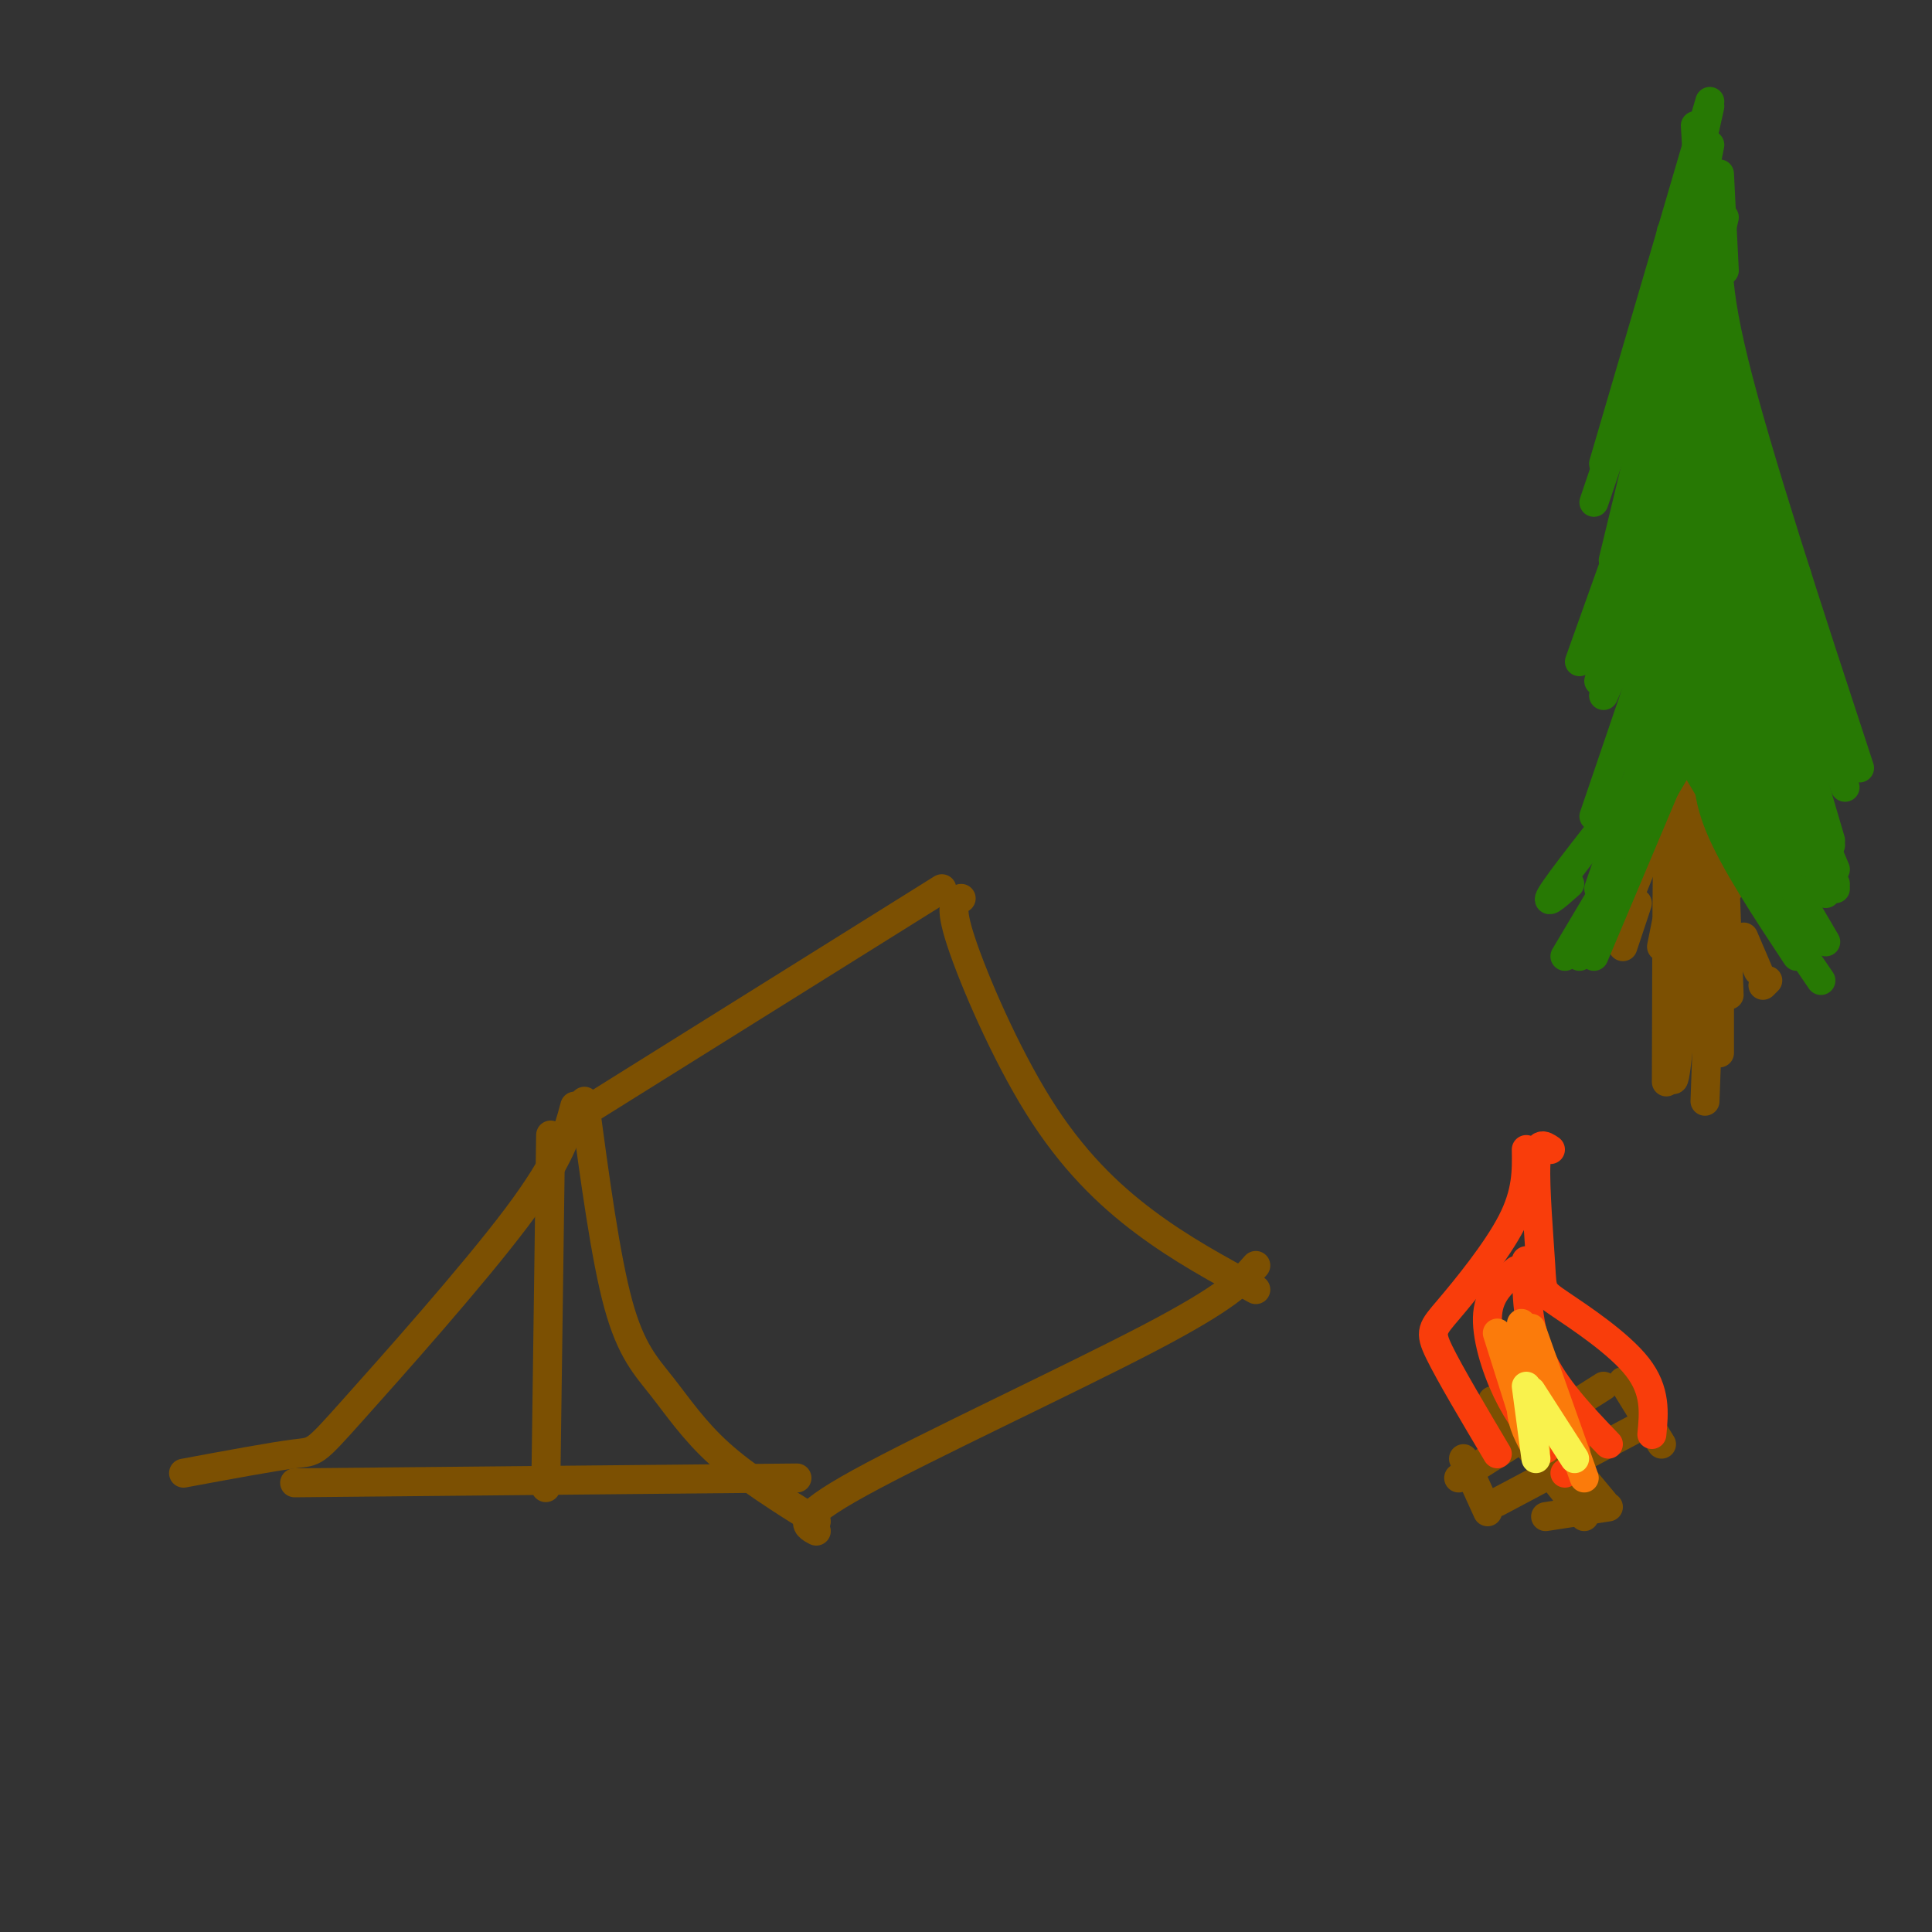 <svg viewBox='0 0 400 400' version='1.1' xmlns='http://www.w3.org/2000/svg' xmlns:xlink='http://www.w3.org/1999/xlink'><rect x="0" y="0" width="400" height="400" fill="#333333" stroke="none"/><g fill='none' stroke='rgb(124,80,2)' stroke-width='6' stroke-linecap='round' stroke-linejoin='round'><path d='M38,305c9.304,-1.726 18.607,-3.452 23,-4c4.393,-0.548 3.875,0.083 12,-9c8.125,-9.083 24.893,-27.881 34,-40c9.107,-12.119 10.554,-17.560 12,-23'/><path d='M121,228c2.179,16.161 4.357,32.321 7,42c2.643,9.679 5.750,12.875 9,17c3.250,4.125 6.643,9.179 12,14c5.357,4.821 12.679,9.411 20,14'/><path d='M123,229c0.000,0.000 72.000,-45.000 72,-45'/><path d='M199,186c-1.292,0.589 -2.583,1.179 0,9c2.583,7.821 9.042,22.875 16,34c6.958,11.125 14.417,18.321 22,24c7.583,5.679 15.292,9.839 23,14'/><path d='M114,235c0.000,0.000 -1.000,73.000 -1,73'/><path d='M61,307c0.000,0.000 104.000,-1.000 104,-1'/><path d='M169,317c-2.378,-1.222 -4.756,-2.444 9,-10c13.756,-7.556 43.644,-21.444 60,-30c16.356,-8.556 19.178,-11.778 22,-15'/><path d='M302,306c0.000,0.000 30.000,-19.000 30,-19'/><path d='M336,286c0.000,0.000 8.000,13.000 8,13'/><path d='M342,294c0.000,0.000 -32.000,17.000 -32,17'/><path d='M303,302c0.000,0.000 5.000,11.000 5,11'/><path d='M312,287c0.000,0.000 20.000,24.000 20,24'/><path d='M333,312c0.000,0.000 -13.000,2.000 -13,2'/><path d='M328,314c0.000,0.000 -19.000,-24.000 -19,-24'/></g>
<g fill='none' stroke='rgb(249,61,11)' stroke-width='6' stroke-linecap='round' stroke-linejoin='round'><path d='M310,301c-4.929,-8.304 -9.857,-16.607 -12,-21c-2.143,-4.393 -1.500,-4.875 2,-9c3.500,-4.125 9.857,-11.893 13,-18c3.143,-6.107 3.071,-10.554 3,-15'/><path d='M321,238c-1.383,-0.949 -2.766,-1.898 -3,3c-0.234,4.898 0.679,15.643 1,21c0.321,5.357 0.048,5.327 4,8c3.952,2.673 12.129,8.049 16,13c3.871,4.951 3.435,9.475 3,14'/><path d='M320,300c-2.800,-3.489 -5.600,-6.978 -8,-12c-2.400,-5.022 -4.400,-11.578 -4,-16c0.400,-4.422 3.200,-6.711 6,-9'/><path d='M316,261c0.083,6.833 0.167,13.667 3,20c2.833,6.333 8.417,12.167 14,18'/><path d='M317,297c2.500,-0.333 5.000,-0.667 5,-4c0.000,-3.333 -2.500,-9.667 -5,-16'/><path d='M319,281c3.083,7.000 6.167,14.000 7,18c0.833,4.000 -0.583,5.000 -2,6'/></g>
<g fill='none' stroke='rgb(251,123,11)' stroke-width='6' stroke-linecap='round' stroke-linejoin='round'><path d='M316,295c0.000,0.000 -6.000,-19.000 -6,-19'/><path d='M315,277c0.000,0.000 11.000,24.000 11,24'/><path d='M318,300c-1.417,-2.583 -2.833,-5.167 -3,-8c-0.167,-2.833 0.917,-5.917 2,-9'/><path d='M318,291c0.000,0.000 -3.000,-17.000 -3,-17'/><path d='M317,275c0.000,0.000 11.000,31.000 11,31'/></g>
<g fill='none' stroke='rgb(249,242,77)' stroke-width='6' stroke-linecap='round' stroke-linejoin='round'><path d='M318,302c0.000,0.000 -2.000,-15.000 -2,-15'/><path d='M317,288c0.000,0.000 9.000,14.000 9,14'/></g>
<g fill='none' stroke='rgb(124,80,2)' stroke-width='6' stroke-linecap='round' stroke-linejoin='round'><path d='M348,212c-0.911,9.022 -1.822,18.044 -2,5c-0.178,-13.044 0.378,-48.156 2,-70c1.622,-21.844 4.311,-30.422 7,-39'/><path d='M353,228c0.000,0.000 4.000,-110.000 4,-110'/><path d='M350,206c0.000,0.000 -1.000,-94.000 -1,-94'/><path d='M350,122c-1.583,1.500 -3.167,3.000 -4,20c-0.833,17.000 -0.917,49.500 -1,82'/><path d='M356,110c0.000,0.000 0.000,108.000 0,108'/><path d='M355,124c0.000,0.000 3.000,82.000 3,82'/><path d='M353,125c-1.417,1.000 -2.833,2.000 -3,17c-0.167,15.000 0.917,44.000 2,73'/><path d='M344,144c0.000,0.000 -6.000,-14.000 -6,-14'/><path d='M343,139c0.000,0.000 -2.000,-7.000 -2,-7'/><path d='M345,142c0.000,0.000 6.000,-2.000 6,-2'/><path d='M359,141c0.000,0.000 5.000,-3.000 5,-3'/><path d='M360,143c0.000,0.000 -2.000,16.000 -2,16'/><path d='M358,157c0.000,0.000 -1.000,12.000 -1,12'/><path d='M355,173c0.000,0.000 3.000,11.000 3,11'/><path d='M361,194c0.000,0.000 3.000,7.000 3,7'/><path d='M366,203c0.000,0.000 -1.000,1.000 -1,1'/><path d='M344,169c0.000,0.000 -8.000,20.000 -8,20'/><path d='M339,187c0.000,0.000 -3.000,9.000 -3,9'/><path d='M345,191c0.000,0.000 -1.000,5.000 -1,5'/></g>
<g fill='none' stroke='rgb(39,121,4)' stroke-width='6' stroke-linecap='round' stroke-linejoin='round'><path d='M325,183c-3.000,2.667 -6.000,5.333 -3,1c3.000,-4.333 12.000,-15.667 21,-27'/><path d='M324,198c0.000,0.000 25.000,-42.000 25,-42'/><path d='M330,198c0.000,0.000 19.000,-45.000 19,-45'/><path d='M327,198c0.000,0.000 25.000,-51.000 25,-51'/><path d='M337,178c0.000,0.000 16.000,-33.000 16,-33'/><path d='M331,184c0.000,0.000 15.000,-43.000 15,-43'/><path d='M330,169c0.000,0.000 15.000,-44.000 15,-44'/><path d='M335,157c0.000,0.000 15.000,-38.000 15,-38'/><path d='M342,154c0.000,0.000 12.000,-41.000 12,-41'/><path d='M332,144c0.000,0.000 24.000,-55.000 24,-55'/><path d='M333,141c0.000,0.000 21.000,-63.000 21,-63'/><path d='M331,141c0.000,0.000 19.000,-68.000 19,-68'/><path d='M327,137c0.000,0.000 25.000,-70.000 25,-70'/><path d='M334,116c0.000,0.000 15.000,-62.000 15,-62'/><path d='M330,104c0.000,0.000 22.000,-65.000 22,-65'/><path d='M332,96c0.000,0.000 22.000,-75.000 22,-75'/><path d='M346,48c0.000,0.000 20.000,71.000 20,71'/><path d='M353,47c0.417,9.500 0.833,19.000 4,31c3.167,12.000 9.083,26.500 15,41'/><path d='M348,49c0.000,0.000 23.000,89.000 23,89'/><path d='M357,45c-1.333,5.500 -2.667,11.000 2,30c4.667,19.000 15.333,51.500 26,84'/><path d='M355,62c-0.250,6.583 -0.500,13.167 4,30c4.500,16.833 13.750,43.917 23,71'/><path d='M347,102c0.000,0.000 33.000,78.000 33,78'/><path d='M356,96c0.000,0.000 23.000,78.000 23,78'/><path d='M353,101c0.333,4.833 0.667,9.667 5,22c4.333,12.333 12.667,32.167 21,52'/><path d='M356,100c-1.833,-0.750 -3.667,-1.500 -1,11c2.667,12.500 9.833,38.250 17,64'/><path d='M354,117c0.000,0.000 22.000,68.000 22,68'/><path d='M359,127c0.000,0.000 19.000,58.000 19,58'/><path d='M351,135c0.750,6.000 1.500,12.000 6,22c4.500,10.000 12.750,24.000 21,38'/><path d='M357,129c-0.417,5.917 -0.833,11.833 3,21c3.833,9.167 11.917,21.583 20,34'/><path d='M357,131c0.000,0.000 23.000,52.000 23,52'/><path d='M362,161c0.000,0.000 13.000,31.000 13,31'/><path d='M355,149c-0.417,3.000 -0.833,6.000 2,12c2.833,6.000 8.917,15.000 15,24'/><path d='M354,154c-0.500,4.833 -1.000,9.667 2,17c3.000,7.333 9.500,17.167 16,27'/><path d='M347,152c0.000,0.000 18.000,30.000 18,30'/><path d='M350,147c1.250,7.333 2.500,14.667 7,24c4.500,9.333 12.250,20.667 20,32'/><path d='M345,118c0.000,0.000 10.000,29.000 10,29'/><path d='M351,116c-0.644,-1.089 -1.289,-2.178 -2,-2c-0.711,0.178 -1.489,1.622 -1,7c0.489,5.378 2.244,14.689 4,24'/><path d='M346,115c0.000,0.000 3.000,32.000 3,32'/><path d='M350,116c0.000,0.000 -2.000,32.000 -2,32'/><path d='M354,121c-1.583,1.250 -3.167,2.500 -4,8c-0.833,5.500 -0.917,15.250 -1,25'/><path d='M347,125c0.000,0.000 -2.000,19.000 -2,19'/><path d='M350,130c0.000,0.000 -2.000,16.000 -2,16'/><path d='M355,125c0.000,0.000 -4.000,16.000 -4,16'/><path d='M349,136c-1.083,1.500 -2.167,3.000 -2,4c0.167,1.000 1.583,1.500 3,2'/><path d='M356,36c0.000,0.000 1.000,20.000 1,20'/><path d='M354,22c0.000,0.000 -4.000,18.000 -4,18'/><path d='M351,26c0.000,0.000 1.000,17.000 1,17'/><path d='M354,30c0.000,0.000 -2.000,10.000 -2,10'/></g>
</svg>